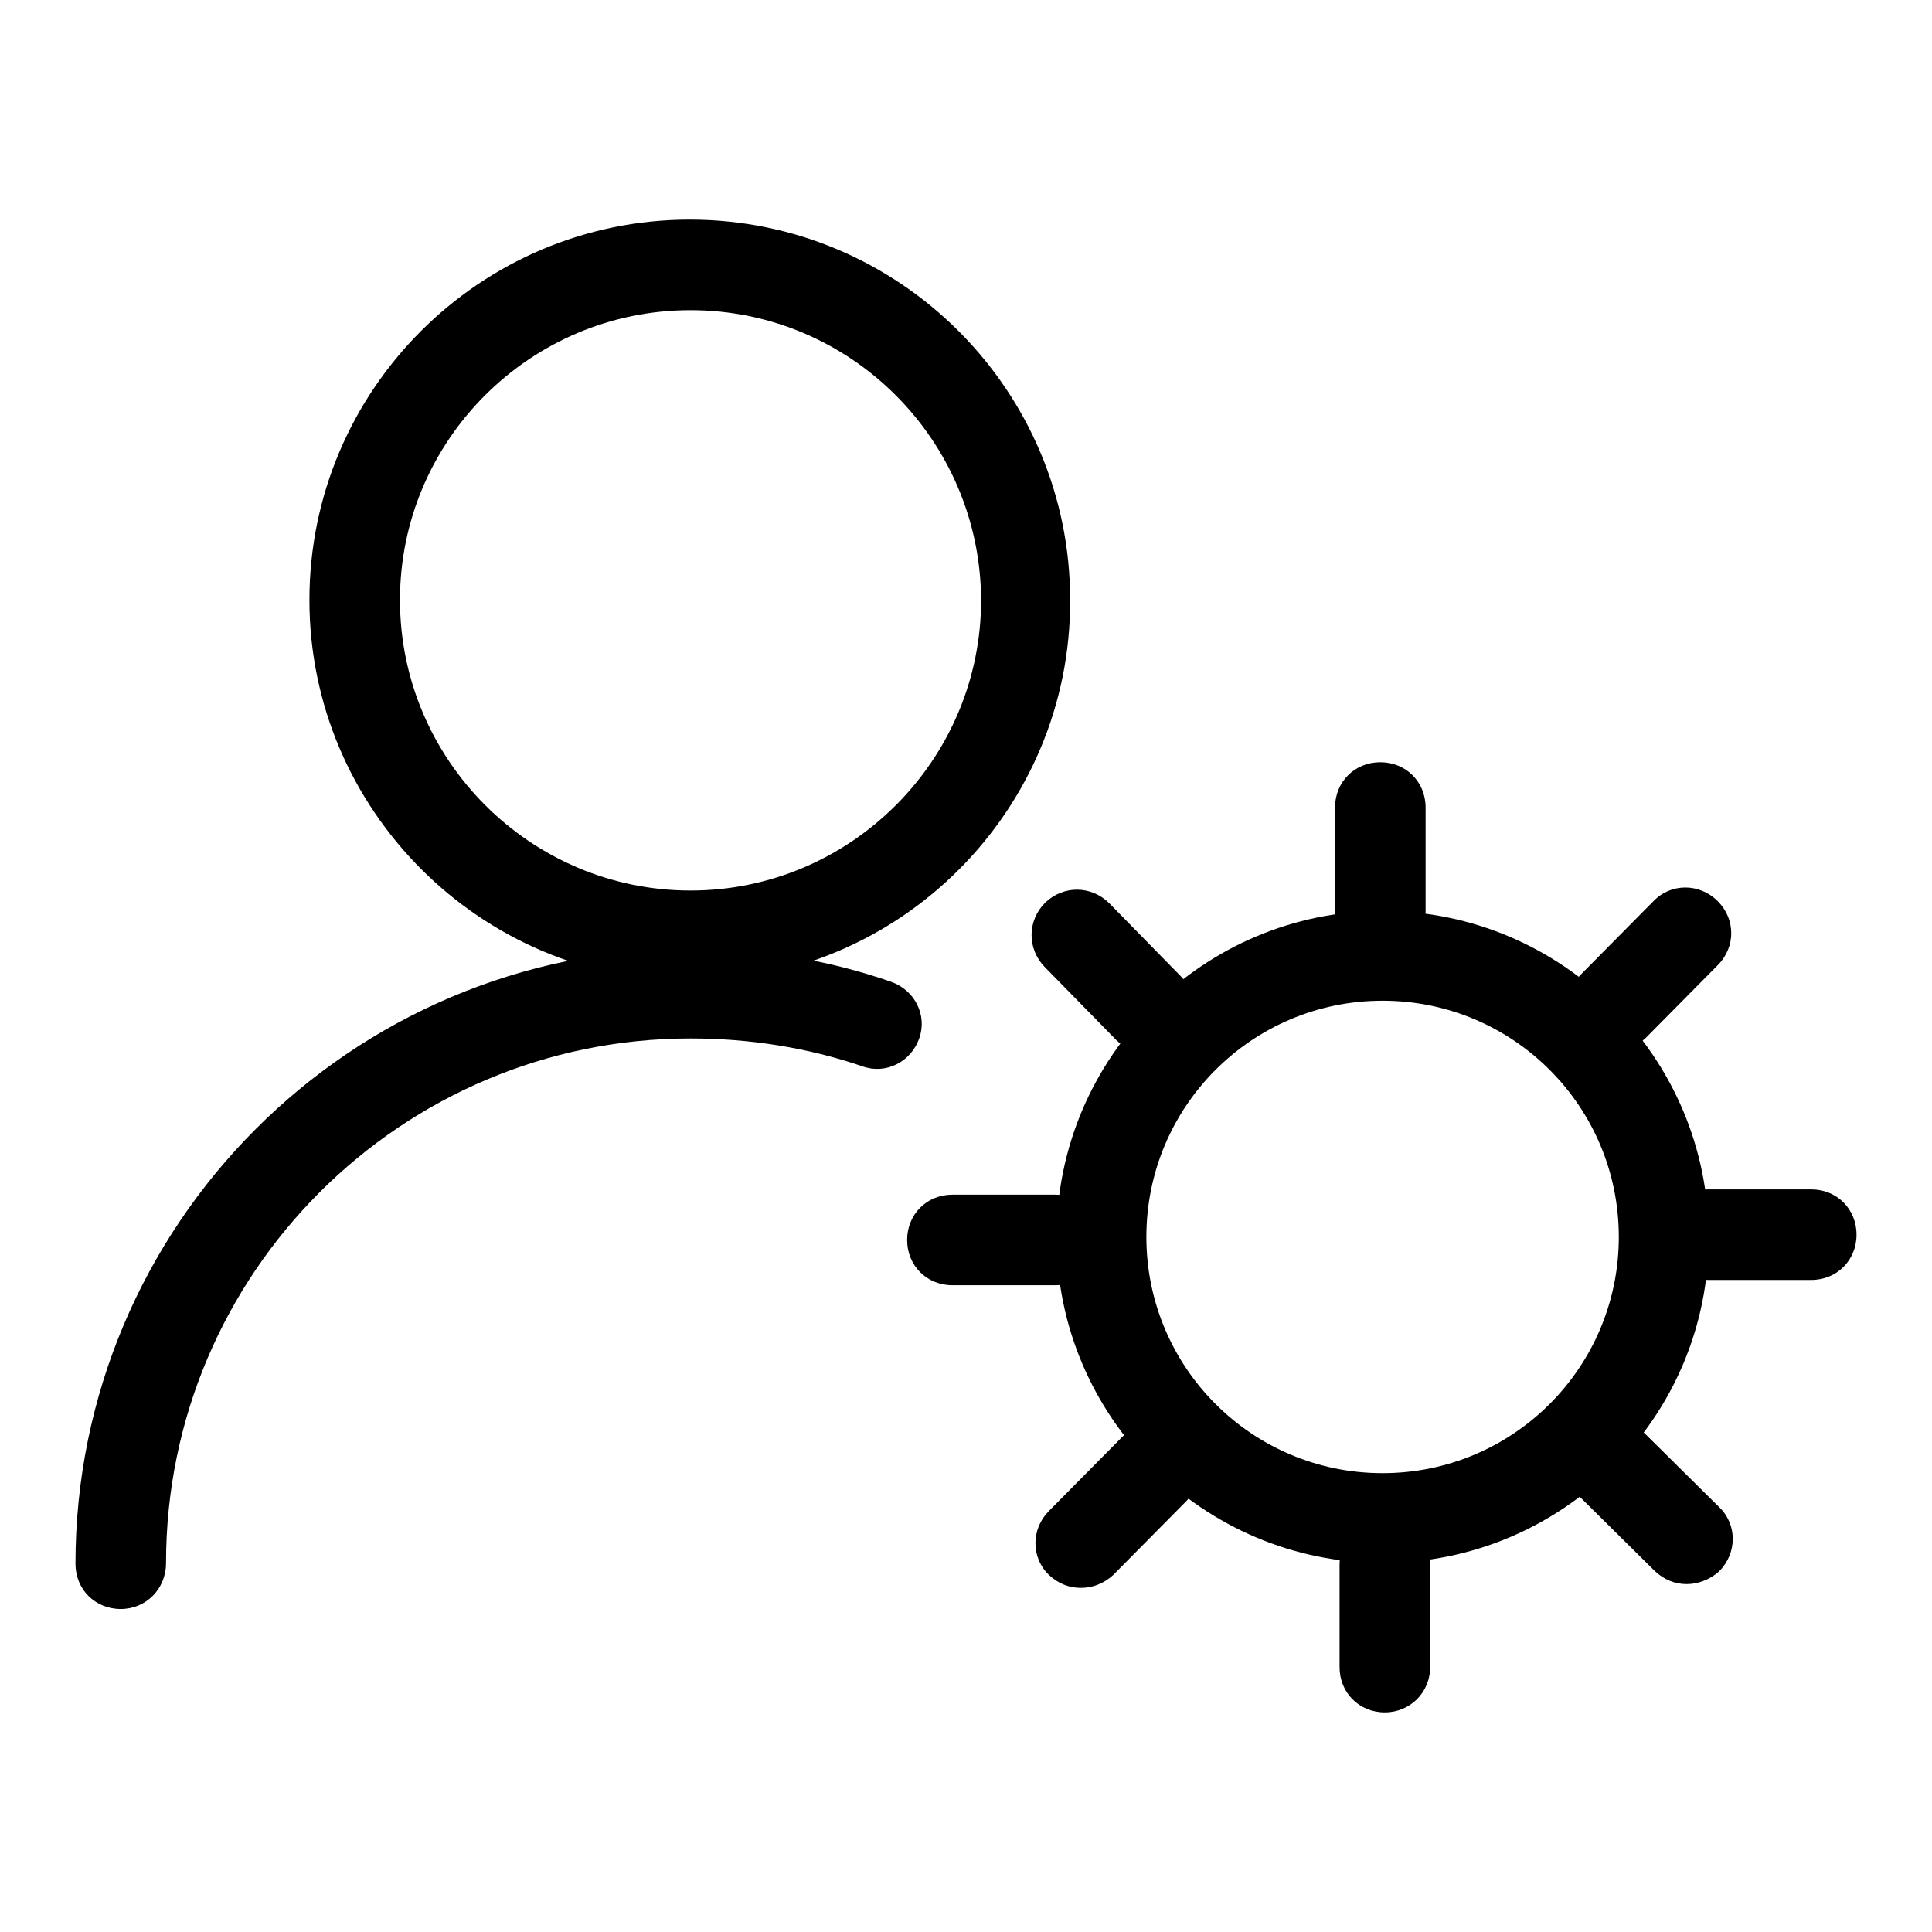 <?xml version="1.0" encoding="utf-8"?>
<!-- Svg Vector Icons : http://www.onlinewebfonts.com/icon -->
<!DOCTYPE svg PUBLIC "-//W3C//DTD SVG 1.1//EN" "http://www.w3.org/Graphics/SVG/1.1/DTD/svg11.dtd">
<svg version="1.1" xmlns="http://www.w3.org/2000/svg" xmlns:xlink="http://www.w3.org/1999/xlink" x="0px" y="0px" viewBox="0 0 256 256" enable-background="new 0 0 256 256" xml:space="preserve">
<g> <path fill="#000000" d="M91.5,130C63.7,130,41,107.3,41,79.5c0-27.8,22.6-50.4,50.4-50.4c27.8,0,50.4,22.6,50.4,50.4 C141.9,107.3,119.3,130,91.5,130z M91.5,41.1C70.3,41.1,53,58.3,53,79.5c0,21.2,17.3,38.5,38.5,38.5c21.2,0,38.5-17.3,38.5-38.5 C129.9,58.3,112.7,41.1,91.5,41.1z"/> <path fill="#000000" d="M16,213.2c-3.4,0-6-2.6-6-6c0-44.9,36.5-81.5,81.5-81.5c9,0,18,1.4,26.6,4.4c3.1,1.1,4.8,4.4,3.7,7.5 c-1.1,3.1-4.4,4.8-7.5,3.7c-7.3-2.5-15-3.7-22.8-3.7c-38.3,0-69.5,31.1-69.5,69.5C22,210.6,19.3,213.2,16,213.2L16,213.2z"/> <path fill="#000000" d="M183.2,207.1c-23.8,0-43.2-19.4-43.2-43.2c0-23.8,19.4-43.2,43.2-43.2c23.8,0,43.2,19.4,43.2,43.2 C226.5,187.7,207.1,207.1,183.2,207.1L183.2,207.1z M183.2,132.6c-17.3,0-31.3,14-31.3,31.3c0,17.3,14,31.3,31.3,31.3 c17.3,0,31.3-14,31.3-31.3C214.5,146.6,200.5,132.6,183.2,132.6z"/> <path fill="#000000" d="M182.9,126.7c-3.4,0-6-2.6-6-6v-13.7c0-3.4,2.6-6,6-6s6,2.6,6,6v13.7C188.9,124.1,186.2,126.7,182.9,126.7z  M152.2,139.6c-1.6,0-3.1-0.6-4.3-1.8l-9.5-9.7c-2.3-2.4-2.3-6.1,0.1-8.5c2.4-2.3,6.1-2.3,8.5,0.1l9.5,9.7c2.3,2.4,2.3,6.1-0.1,8.5 C155.2,139,153.8,139.6,152.2,139.6L152.2,139.6z M139.9,170.3h-13.7c-3.4,0-6-2.6-6-6c0-3.4,2.6-6,6-6h13.7c3.4,0,6,2.6,6,6 C145.8,167.7,143.2,170.3,139.9,170.3z M143.2,210.4c-1.6,0-3-0.6-4.2-1.7c-2.4-2.3-2.4-6.1,0-8.5l9.6-9.7c2.3-2.4,6.1-2.4,8.5,0 c2.4,2.3,2.4,6.1,0,8.5l-9.6,9.7C146.3,209.8,144.8,210.4,143.2,210.4z M183.5,226.9c-3.4,0-6-2.6-6-6v-13.7c0-3.4,2.6-6,6-6 s6,2.6,6,6v13.7C189.5,224.3,186.8,226.9,183.5,226.9z M223.5,209.9c-1.6,0-3-0.6-4.2-1.7l-9.7-9.6c-2.4-2.3-2.4-6.1,0-8.5 c2.3-2.4,6.1-2.4,8.5,0l9.7,9.6c2.4,2.3,2.4,6.1,0,8.5C226.6,209.3,225,209.9,223.5,209.9z M240,169.6h-13.7c-3.4,0-6-2.6-6-6 s2.6-6,6-6H240c3.4,0,6,2.6,6,6S243.4,169.6,240,169.6z M213.7,139.3c-1.6,0-3-0.6-4.2-1.7c-2.4-2.3-2.4-6.1,0-8.5l9.6-9.7 c2.3-2.4,6.1-2.4,8.5,0c2.4,2.4,2.4,6.1,0,8.5l-9.6,9.7C216.8,138.7,215.2,139.3,213.7,139.3z"/></g>
</svg>